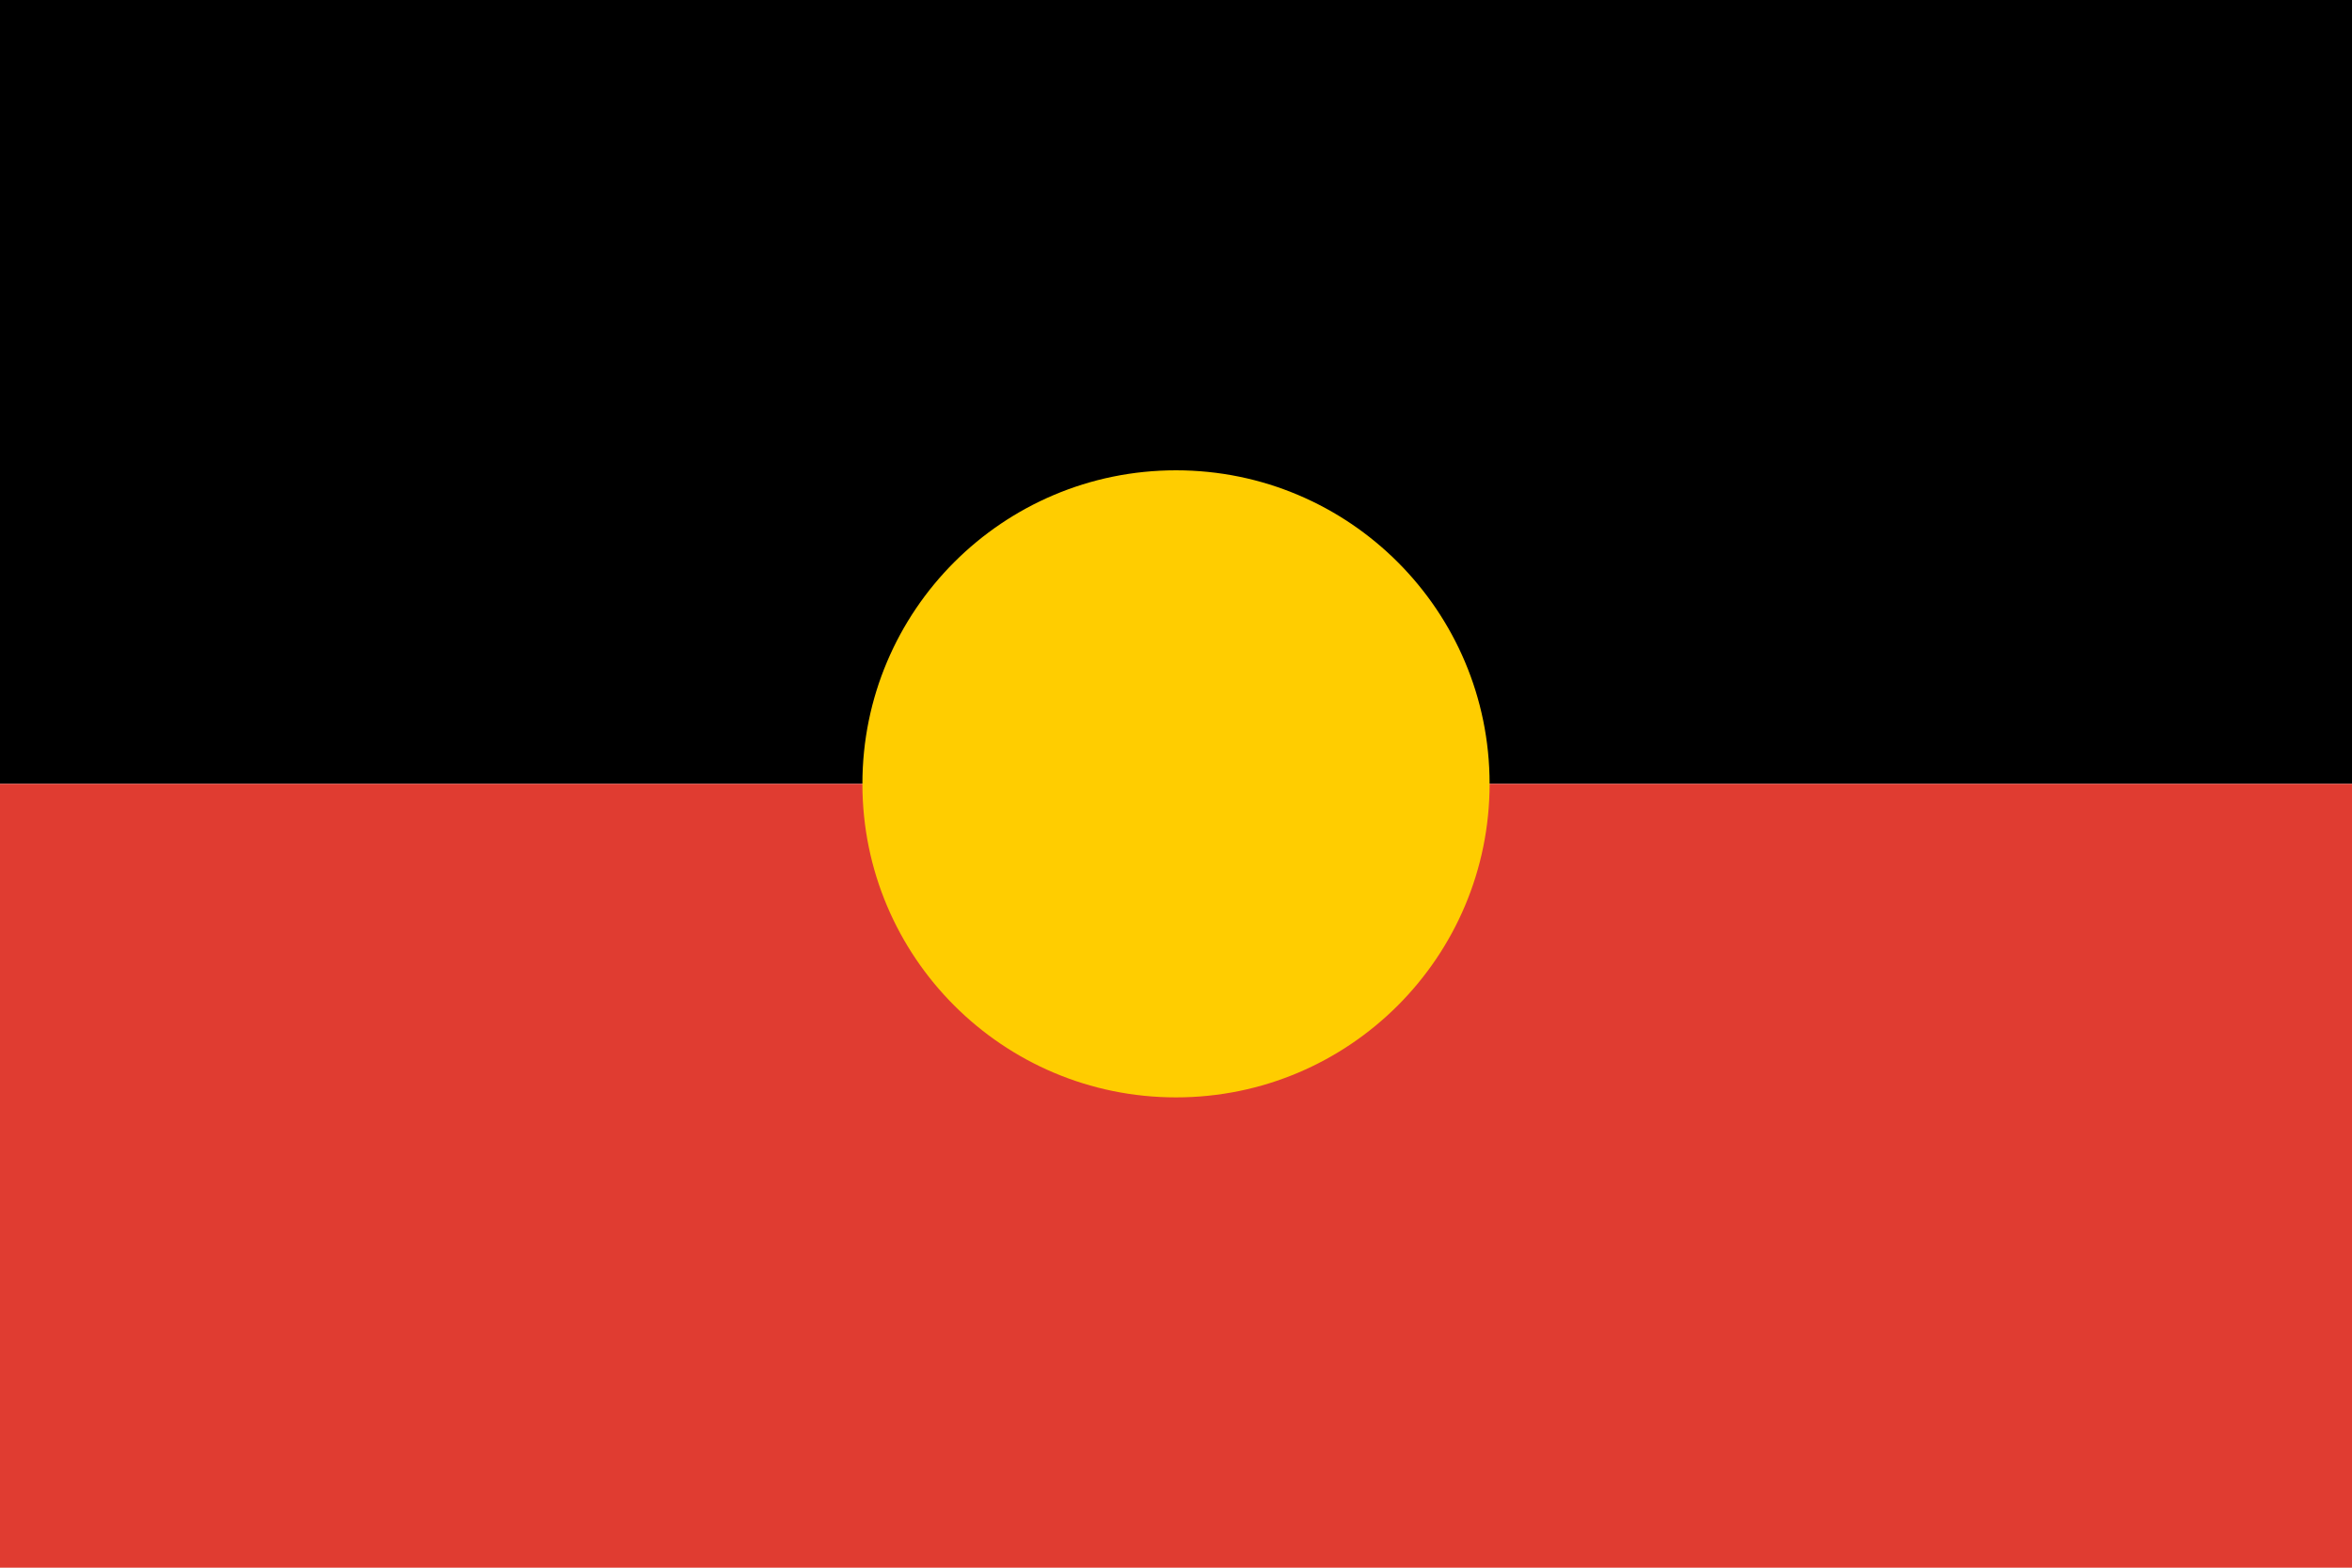 <svg width="150" height="100" viewBox="0 0 150 100" fill="none" xmlns="http://www.w3.org/2000/svg">
  <!-- Aboriginal Flag -->
  <!-- Top half - Black -->
  <rect width="150" height="50" fill="#000000"/>

  <!-- Bottom half - Red -->
  <rect y="50" width="150" height="50" fill="#E03C31"/>

  <!-- Yellow circle in center -->
  <circle cx="75" cy="50" r="20" fill="#FFCD00"/>
</svg>
